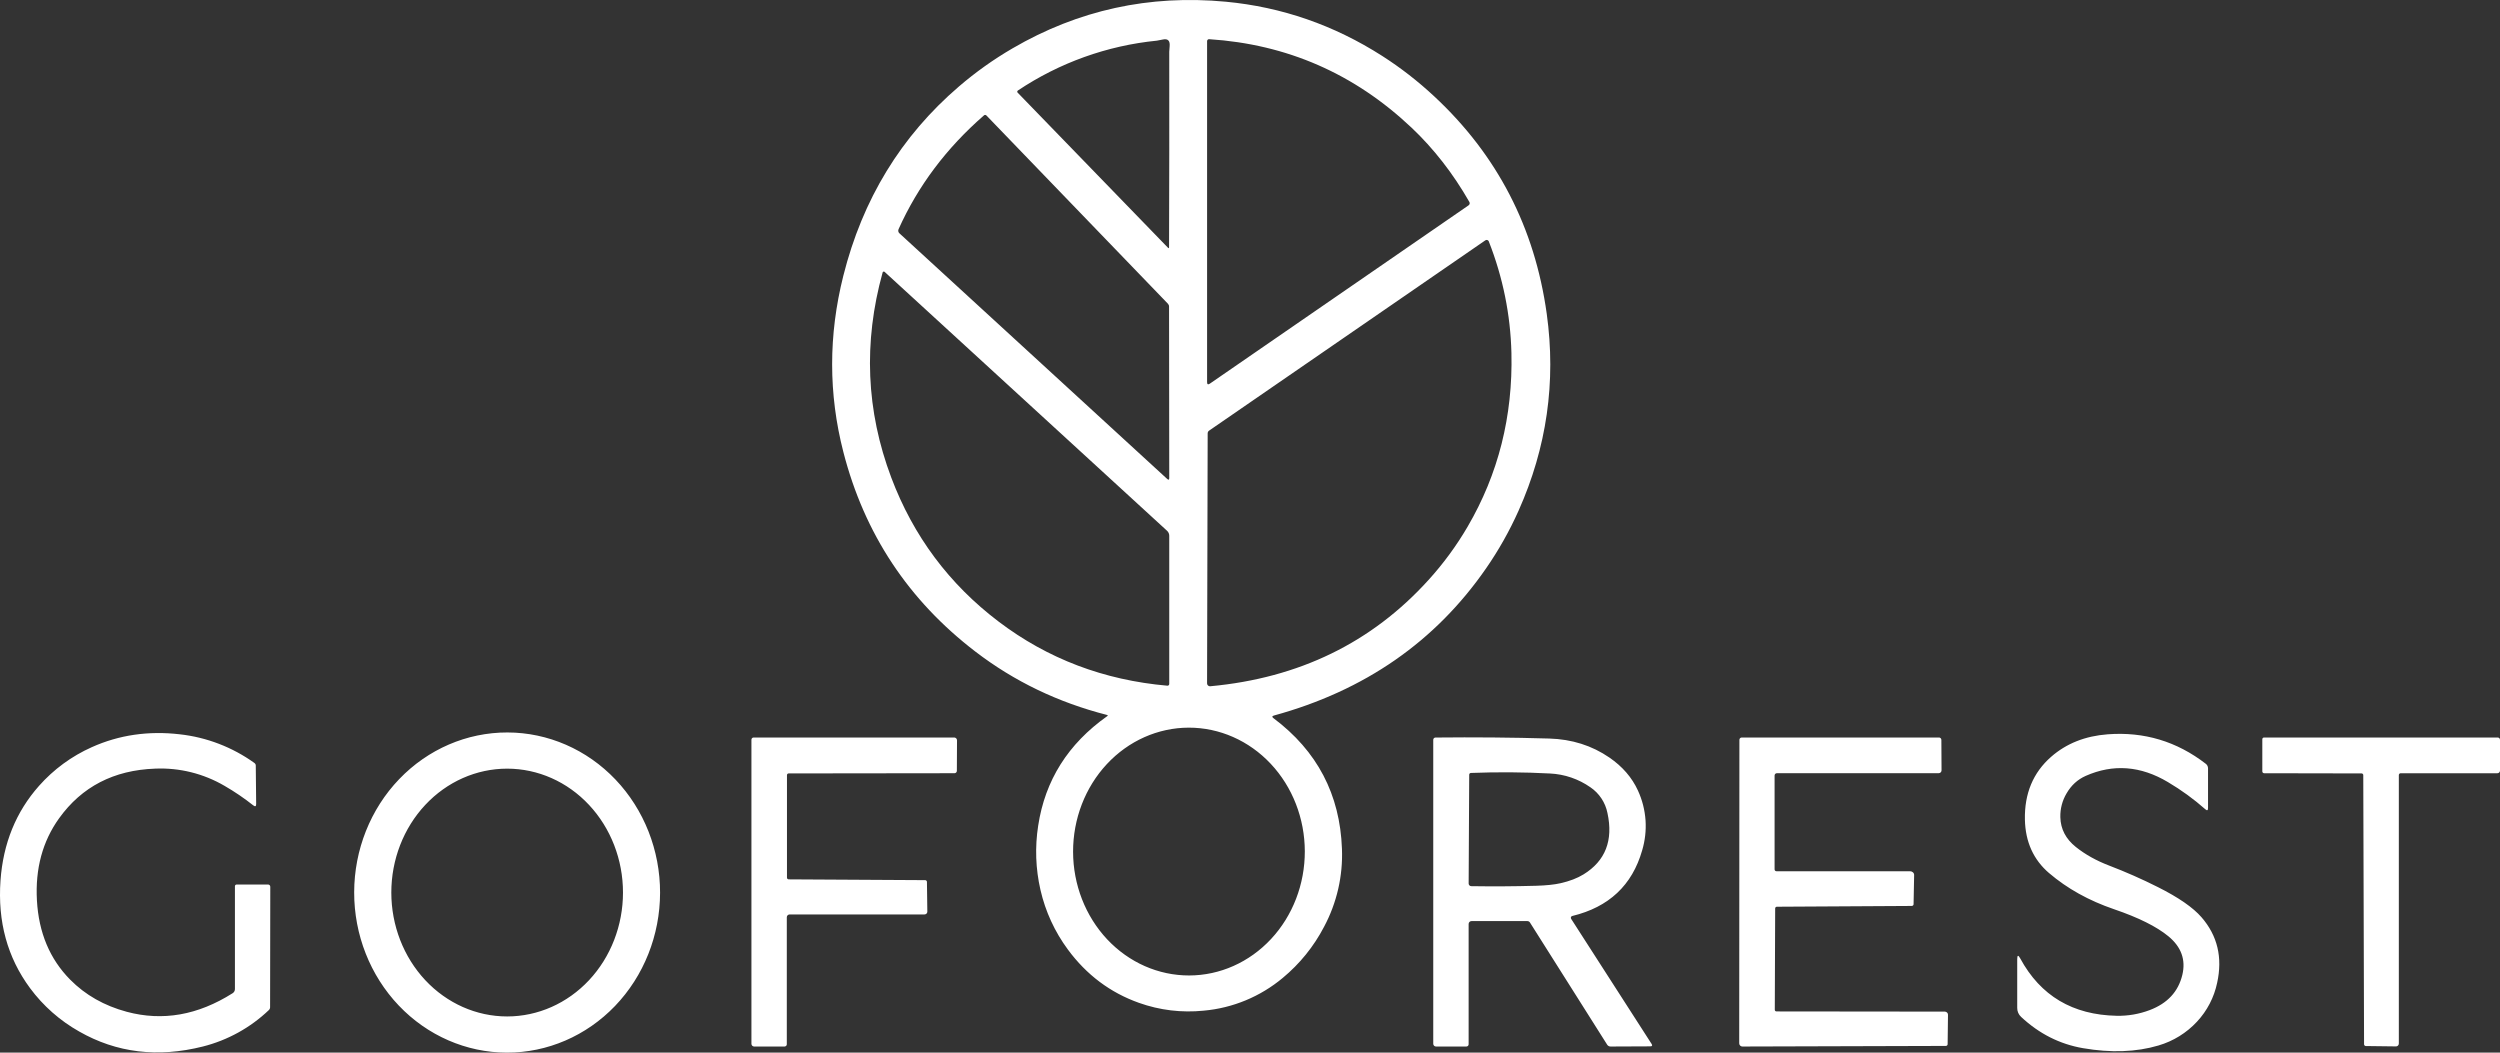 <?xml version="1.0" encoding="UTF-8" standalone="no"?>
<!DOCTYPE svg PUBLIC "-//W3C//DTD SVG 1.1//EN" "http://www.w3.org/Graphics/SVG/1.1/DTD/svg11.dtd">
<svg width="100%" height="100%" viewBox="0 0 133 56" version="1.1" xmlns="http://www.w3.org/2000/svg" xmlns:xlink="http://www.w3.org/1999/xlink" xml:space="preserve" xmlns:serif="http://www.serif.com/" style="fill-rule:evenodd;clip-rule:evenodd;stroke-linejoin:round;stroke-miterlimit:2;">
    <rect x="0" y="0" width="133" height="56" fill="#333333" stroke="none"/>
    <path d="M58.903,38.1C58.946,38.07 58.942,38.048 58.891,38.035C56.285,37.368 53.952,36.245 51.891,34.665C48.325,31.933 45.983,28.392 44.866,24.044C44.072,20.954 44.071,17.83 44.864,14.674C45.887,10.602 47.936,7.244 51.013,4.603C51.901,3.84 52.857,3.16 53.869,2.571C57.366,0.534 61.147,-0.293 65.212,0.091C68.192,0.373 70.965,1.334 73.532,2.975C74.507,3.598 75.43,4.315 76.3,5.125C79.655,8.248 81.65,12.105 82.287,16.697C82.789,20.317 82.289,23.808 80.786,27.173C80.306,28.246 79.727,29.273 79.058,30.239C76.362,34.134 72.601,36.743 67.776,38.065C67.67,38.095 67.662,38.142 67.75,38.208C70.075,39.95 71.288,42.266 71.392,45.157C71.449,46.6 71.12,48.033 70.439,49.307C69.895,50.351 69.147,51.276 68.24,52.027C67.049,53.021 65.583,53.629 64.038,53.767C62.873,53.887 61.697,53.745 60.594,53.352C59.065,52.808 57.804,51.862 56.811,50.515C56.112,49.57 55.615,48.491 55.353,47.345C55.095,46.224 55.054,45.064 55.231,43.927C55.597,41.516 56.821,39.573 58.903,38.1ZM75.083,6.782C72.05,3.92 68.466,2.354 64.33,2.085C64.285,2.081 64.242,2.107 64.225,2.149C64.22,2.162 64.217,2.177 64.217,2.191L64.217,20.328C64.217,20.451 64.267,20.477 64.367,20.408L78.131,10.922C78.188,10.882 78.205,10.805 78.171,10.745C77.301,9.225 76.271,7.904 75.084,6.782L75.083,6.782ZM61.547,2.163C58.901,2.426 56.36,3.338 54.15,4.816C54.129,4.829 54.117,4.852 54.117,4.877C54.117,4.896 54.124,4.914 54.138,4.928L62.133,13.176C62.173,13.218 62.194,13.21 62.194,13.151C62.206,9.686 62.209,6.221 62.204,2.755C62.204,2.739 62.212,2.636 62.226,2.448C62.248,2.165 62.13,2.048 61.872,2.1C61.764,2.123 61.656,2.144 61.547,2.163ZM52.345,6.14C50.35,7.876 48.835,9.894 47.803,12.194C47.787,12.23 47.782,12.271 47.79,12.31C47.798,12.349 47.818,12.384 47.847,12.41L62.095,25.48C62.168,25.546 62.204,25.53 62.204,25.432L62.194,16.309C62.194,16.252 62.171,16.198 62.132,16.157L52.478,6.144C52.461,6.126 52.438,6.115 52.413,6.114C52.388,6.113 52.364,6.122 52.345,6.139L52.345,6.14ZM64.248,23.05C64.248,23.05 64.216,36.355 64.216,36.356C64.216,36.44 64.286,36.51 64.37,36.51C64.375,36.51 64.38,36.509 64.385,36.509C69.105,36.074 72.975,34.19 75.994,30.857C76.784,29.988 77.481,29.039 78.074,28.025C79.711,25.225 80.488,22.141 80.408,18.777C80.358,16.744 79.958,14.766 79.204,12.843C79.183,12.79 79.128,12.757 79.071,12.766C79.053,12.769 79.035,12.776 79.02,12.786L64.322,22.911C64.278,22.943 64.25,22.993 64.248,23.048L64.248,23.05ZM53.128,33.07C55.734,35.046 58.725,36.182 62.102,36.479C62.142,36.483 62.18,36.46 62.196,36.423C62.201,36.411 62.204,36.398 62.204,36.385L62.204,28.503C62.204,28.402 62.162,28.306 62.088,28.238L47.061,14.463C47.045,14.449 47.022,14.443 47.001,14.449C46.979,14.455 46.962,14.472 46.956,14.493C45.924,18.22 46.078,21.859 47.416,25.408C48.59,28.521 50.494,31.074 53.127,33.069L53.128,33.07ZM63.264,51.895C64.898,51.892 66.465,51.195 67.619,49.956C68.773,48.718 69.419,47.04 69.416,45.292C69.413,43.544 68.761,41.868 67.603,40.634C66.445,39.4 64.876,38.708 63.241,38.711C61.606,38.714 60.039,39.411 58.885,40.65C57.731,41.888 57.085,43.566 57.088,45.314C57.091,47.062 57.743,48.737 58.901,49.972C60.06,51.206 61.629,51.898 63.263,51.895L63.264,51.895ZM1.597,52.567C0.393,50.938 -0.13,49.028 0.027,46.837C0.169,44.865 0.851,43.189 2.075,41.809C2.854,40.93 3.812,40.227 4.885,39.749C6.333,39.099 7.894,38.871 9.566,39.065C10.997,39.224 12.362,39.749 13.532,40.588C13.555,40.604 13.574,40.625 13.587,40.649C13.6,40.674 13.607,40.7 13.607,40.727L13.628,42.772C13.629,42.902 13.578,42.926 13.473,42.845C12.992,42.464 12.483,42.118 11.952,41.811C10.833,41.155 9.549,40.835 8.253,40.891C6.055,40.971 4.353,41.851 3.144,43.533C2.264,44.759 1.871,46.214 1.964,47.897C2.059,49.614 2.648,51.02 3.731,52.115C4.541,52.935 5.546,53.505 6.743,53.827C8.651,54.339 10.529,54.009 12.379,52.837C12.453,52.79 12.498,52.708 12.498,52.62L12.498,47.146C12.498,47.098 12.537,47.058 12.585,47.057L14.264,47.057C14.294,47.057 14.324,47.069 14.345,47.091C14.367,47.113 14.379,47.143 14.379,47.174L14.369,53.585C14.369,53.642 14.345,53.696 14.304,53.735C13.32,54.674 12.11,55.342 10.791,55.675C8.393,56.278 6.2,56.012 4.211,54.875C3.187,54.298 2.296,53.512 1.597,52.567ZM26.964,56C24.806,55.996 22.738,55.095 21.215,53.495C19.692,51.895 18.838,49.728 18.842,47.469C18.846,45.21 19.707,43.045 21.236,41.451C22.765,39.856 24.836,38.963 26.994,38.967C29.152,38.97 31.22,39.871 32.743,41.471C34.266,43.071 35.12,45.239 35.116,47.498C35.112,49.756 34.251,51.921 32.722,53.516C31.193,55.11 29.122,56.004 26.964,56ZM26.981,54.075C28.615,54.075 30.182,53.38 31.338,52.145C32.494,50.908 33.143,49.231 33.143,47.483C33.143,45.735 32.493,44.058 31.338,42.823C30.183,41.586 28.615,40.892 26.981,40.892C25.346,40.892 23.779,41.586 22.623,42.822C21.467,44.058 20.818,45.735 20.818,47.483C20.818,49.231 21.468,50.908 22.623,52.144C23.779,53.38 25.346,54.075 26.981,54.075ZM109.012,46.45C108.181,45.738 107.752,44.792 107.725,43.61C107.695,42.22 108.16,41.104 109.12,40.262C109.929,39.554 110.932,39.155 112.129,39.065C114.068,38.919 115.808,39.443 117.35,40.635C117.424,40.692 117.468,40.781 117.467,40.875L117.467,42.988C117.467,43.117 117.419,43.138 117.323,43.053C116.708,42.51 116.042,42.026 115.335,41.608C113.88,40.74 112.421,40.631 110.958,41.278C110.528,41.47 110.191,41.778 109.944,42.203C109.714,42.588 109.598,43.03 109.61,43.478C109.626,44.106 109.901,44.633 110.433,45.058C110.934,45.458 111.522,45.786 112.195,46.044C113.084,46.384 113.953,46.767 114.801,47.194C115.898,47.744 116.672,48.28 117.124,48.802C117.972,49.782 118.248,50.942 117.952,52.286C117.79,53.059 117.42,53.774 116.881,54.352C116.325,54.952 115.616,55.39 114.831,55.62C113.642,55.972 112.304,56.02 110.816,55.763C109.58,55.55 108.484,54.996 107.526,54.102C107.389,53.978 107.312,53.801 107.316,53.617L107.316,51.033C107.316,50.805 107.37,50.791 107.478,50.99C108.555,52.977 110.266,53.994 112.61,54.04C113.209,54.052 113.804,53.949 114.364,53.737C115.308,53.38 115.886,52.756 116.1,51.864C116.292,51.059 116.044,50.374 115.356,49.808C114.727,49.292 113.765,48.813 112.468,48.371C111.125,47.912 109.973,47.271 109.012,46.449L109.012,46.45ZM41.956,46.782L49.221,46.824C49.271,46.825 49.311,46.864 49.313,46.914L49.334,48.501C49.335,48.54 49.319,48.578 49.291,48.605C49.262,48.633 49.224,48.648 49.184,48.648L42.006,48.648C41.925,48.649 41.858,48.716 41.858,48.797C41.858,48.797 41.858,48.798 41.858,48.798L41.858,55.556C41.858,55.621 41.805,55.674 41.74,55.675L40.12,55.675C40.12,55.675 40.119,55.675 40.119,55.675C40.041,55.675 39.976,55.61 39.976,55.532C39.976,55.531 39.976,55.531 39.976,55.53L39.976,39.352C39.976,39.321 39.988,39.291 40.01,39.269C40.032,39.247 40.061,39.235 40.092,39.235L50.76,39.235C50.822,39.235 50.879,39.273 50.903,39.33C50.91,39.349 50.914,39.369 50.913,39.389L50.905,41.012C50.904,41.08 50.847,41.136 50.779,41.135L41.954,41.146C41.906,41.147 41.868,41.186 41.867,41.234L41.867,46.694C41.867,46.717 41.877,46.739 41.893,46.755C41.91,46.771 41.932,46.781 41.955,46.781L41.956,46.782ZM83.646,48.73C83.597,48.741 83.564,48.787 83.569,48.837C83.571,48.853 83.576,48.868 83.584,48.881L87.865,55.537C87.919,55.622 87.896,55.665 87.797,55.666L85.679,55.675C85.606,55.675 85.537,55.637 85.499,55.574L81.395,49.08C81.366,49.032 81.313,49.002 81.257,49.002L78.285,49.002C78.244,49.002 78.205,49.018 78.175,49.047C78.146,49.076 78.131,49.116 78.131,49.157L78.131,55.557C78.131,55.588 78.118,55.618 78.096,55.64C78.074,55.662 78.044,55.675 78.013,55.675L76.393,55.675C76.355,55.675 76.318,55.659 76.291,55.632C76.264,55.605 76.249,55.568 76.249,55.53L76.249,39.355C76.249,39.325 76.262,39.295 76.284,39.272C76.306,39.25 76.335,39.238 76.366,39.237C78.433,39.215 80.45,39.232 82.419,39.29C83.622,39.325 84.689,39.663 85.622,40.303C86.316,40.78 86.822,41.365 87.139,42.058C87.368,42.556 87.503,43.084 87.543,43.642C87.578,44.181 87.517,44.722 87.363,45.24C86.833,47.094 85.594,48.257 83.646,48.73ZM84.612,41.885C83.979,41.442 83.234,41.187 82.462,41.15C81.06,41.076 79.655,41.066 78.252,41.121C78.202,41.123 78.163,41.163 78.162,41.213L78.132,47.006C78.133,47.08 78.193,47.141 78.267,47.144C79.419,47.162 80.571,47.155 81.722,47.123C82.257,47.107 82.688,47.063 83.016,46.988C83.504,46.878 83.915,46.72 84.246,46.516C85.409,45.798 85.833,44.709 85.516,43.25C85.405,42.694 85.08,42.204 84.612,41.885ZM94.506,53.808C94.506,53.808 103.465,53.818 103.465,53.818C103.51,53.818 103.553,53.836 103.585,53.868C103.601,53.883 103.613,53.9 103.621,53.92C103.63,53.94 103.634,53.962 103.633,53.983L103.614,55.555C103.613,55.578 103.603,55.601 103.586,55.617C103.568,55.634 103.545,55.643 103.521,55.643L92.692,55.675C92.648,55.675 92.606,55.657 92.575,55.625C92.544,55.593 92.526,55.55 92.526,55.505L92.536,39.359C92.536,39.291 92.592,39.235 92.66,39.235L103.155,39.235C103.155,39.235 103.156,39.235 103.156,39.235C103.224,39.235 103.28,39.291 103.281,39.359L103.29,40.982C103.29,41.002 103.286,41.022 103.279,41.04C103.271,41.059 103.26,41.076 103.246,41.09C103.216,41.118 103.177,41.134 103.136,41.135L94.528,41.135C94.496,41.135 94.465,41.148 94.443,41.171C94.42,41.194 94.408,41.226 94.408,41.258L94.408,46.251C94.408,46.251 94.408,46.252 94.408,46.252C94.408,46.306 94.452,46.35 94.506,46.35C94.506,46.35 101.62,46.35 101.62,46.35C101.676,46.35 101.73,46.372 101.771,46.41C101.811,46.446 101.833,46.498 101.832,46.552L101.802,48.107C101.801,48.131 101.791,48.153 101.773,48.169C101.754,48.186 101.729,48.195 101.703,48.196L94.527,48.238C94.479,48.239 94.44,48.278 94.439,48.326L94.419,53.72C94.419,53.72 94.419,53.721 94.419,53.721C94.419,53.769 94.458,53.808 94.506,53.808ZM125.637,41.146L120.453,41.136C120.427,41.136 120.402,41.125 120.383,41.107C120.365,41.089 120.355,41.064 120.355,41.038L120.355,39.328C120.355,39.303 120.364,39.279 120.381,39.262C120.398,39.245 120.422,39.235 120.446,39.235L132.879,39.235C132.911,39.236 132.942,39.249 132.965,39.271C132.987,39.294 133,39.325 133,39.357L133,40.997C133,40.998 133,40.998 133,40.999C133,41.074 132.938,41.136 132.863,41.136C132.863,41.136 127.716,41.136 127.716,41.136C127.69,41.136 127.665,41.146 127.647,41.164C127.628,41.182 127.618,41.208 127.618,41.234L127.618,55.516C127.618,55.536 127.614,55.556 127.607,55.575C127.591,55.612 127.562,55.641 127.526,55.658C127.508,55.666 127.489,55.669 127.469,55.669L125.857,55.649C125.833,55.648 125.81,55.637 125.794,55.619C125.777,55.601 125.768,55.577 125.768,55.553L125.726,41.234C125.726,41.211 125.716,41.188 125.699,41.172C125.683,41.155 125.66,41.146 125.637,41.146Z" style="fill:white;fill-rule:nonzero;"/>
</svg>
